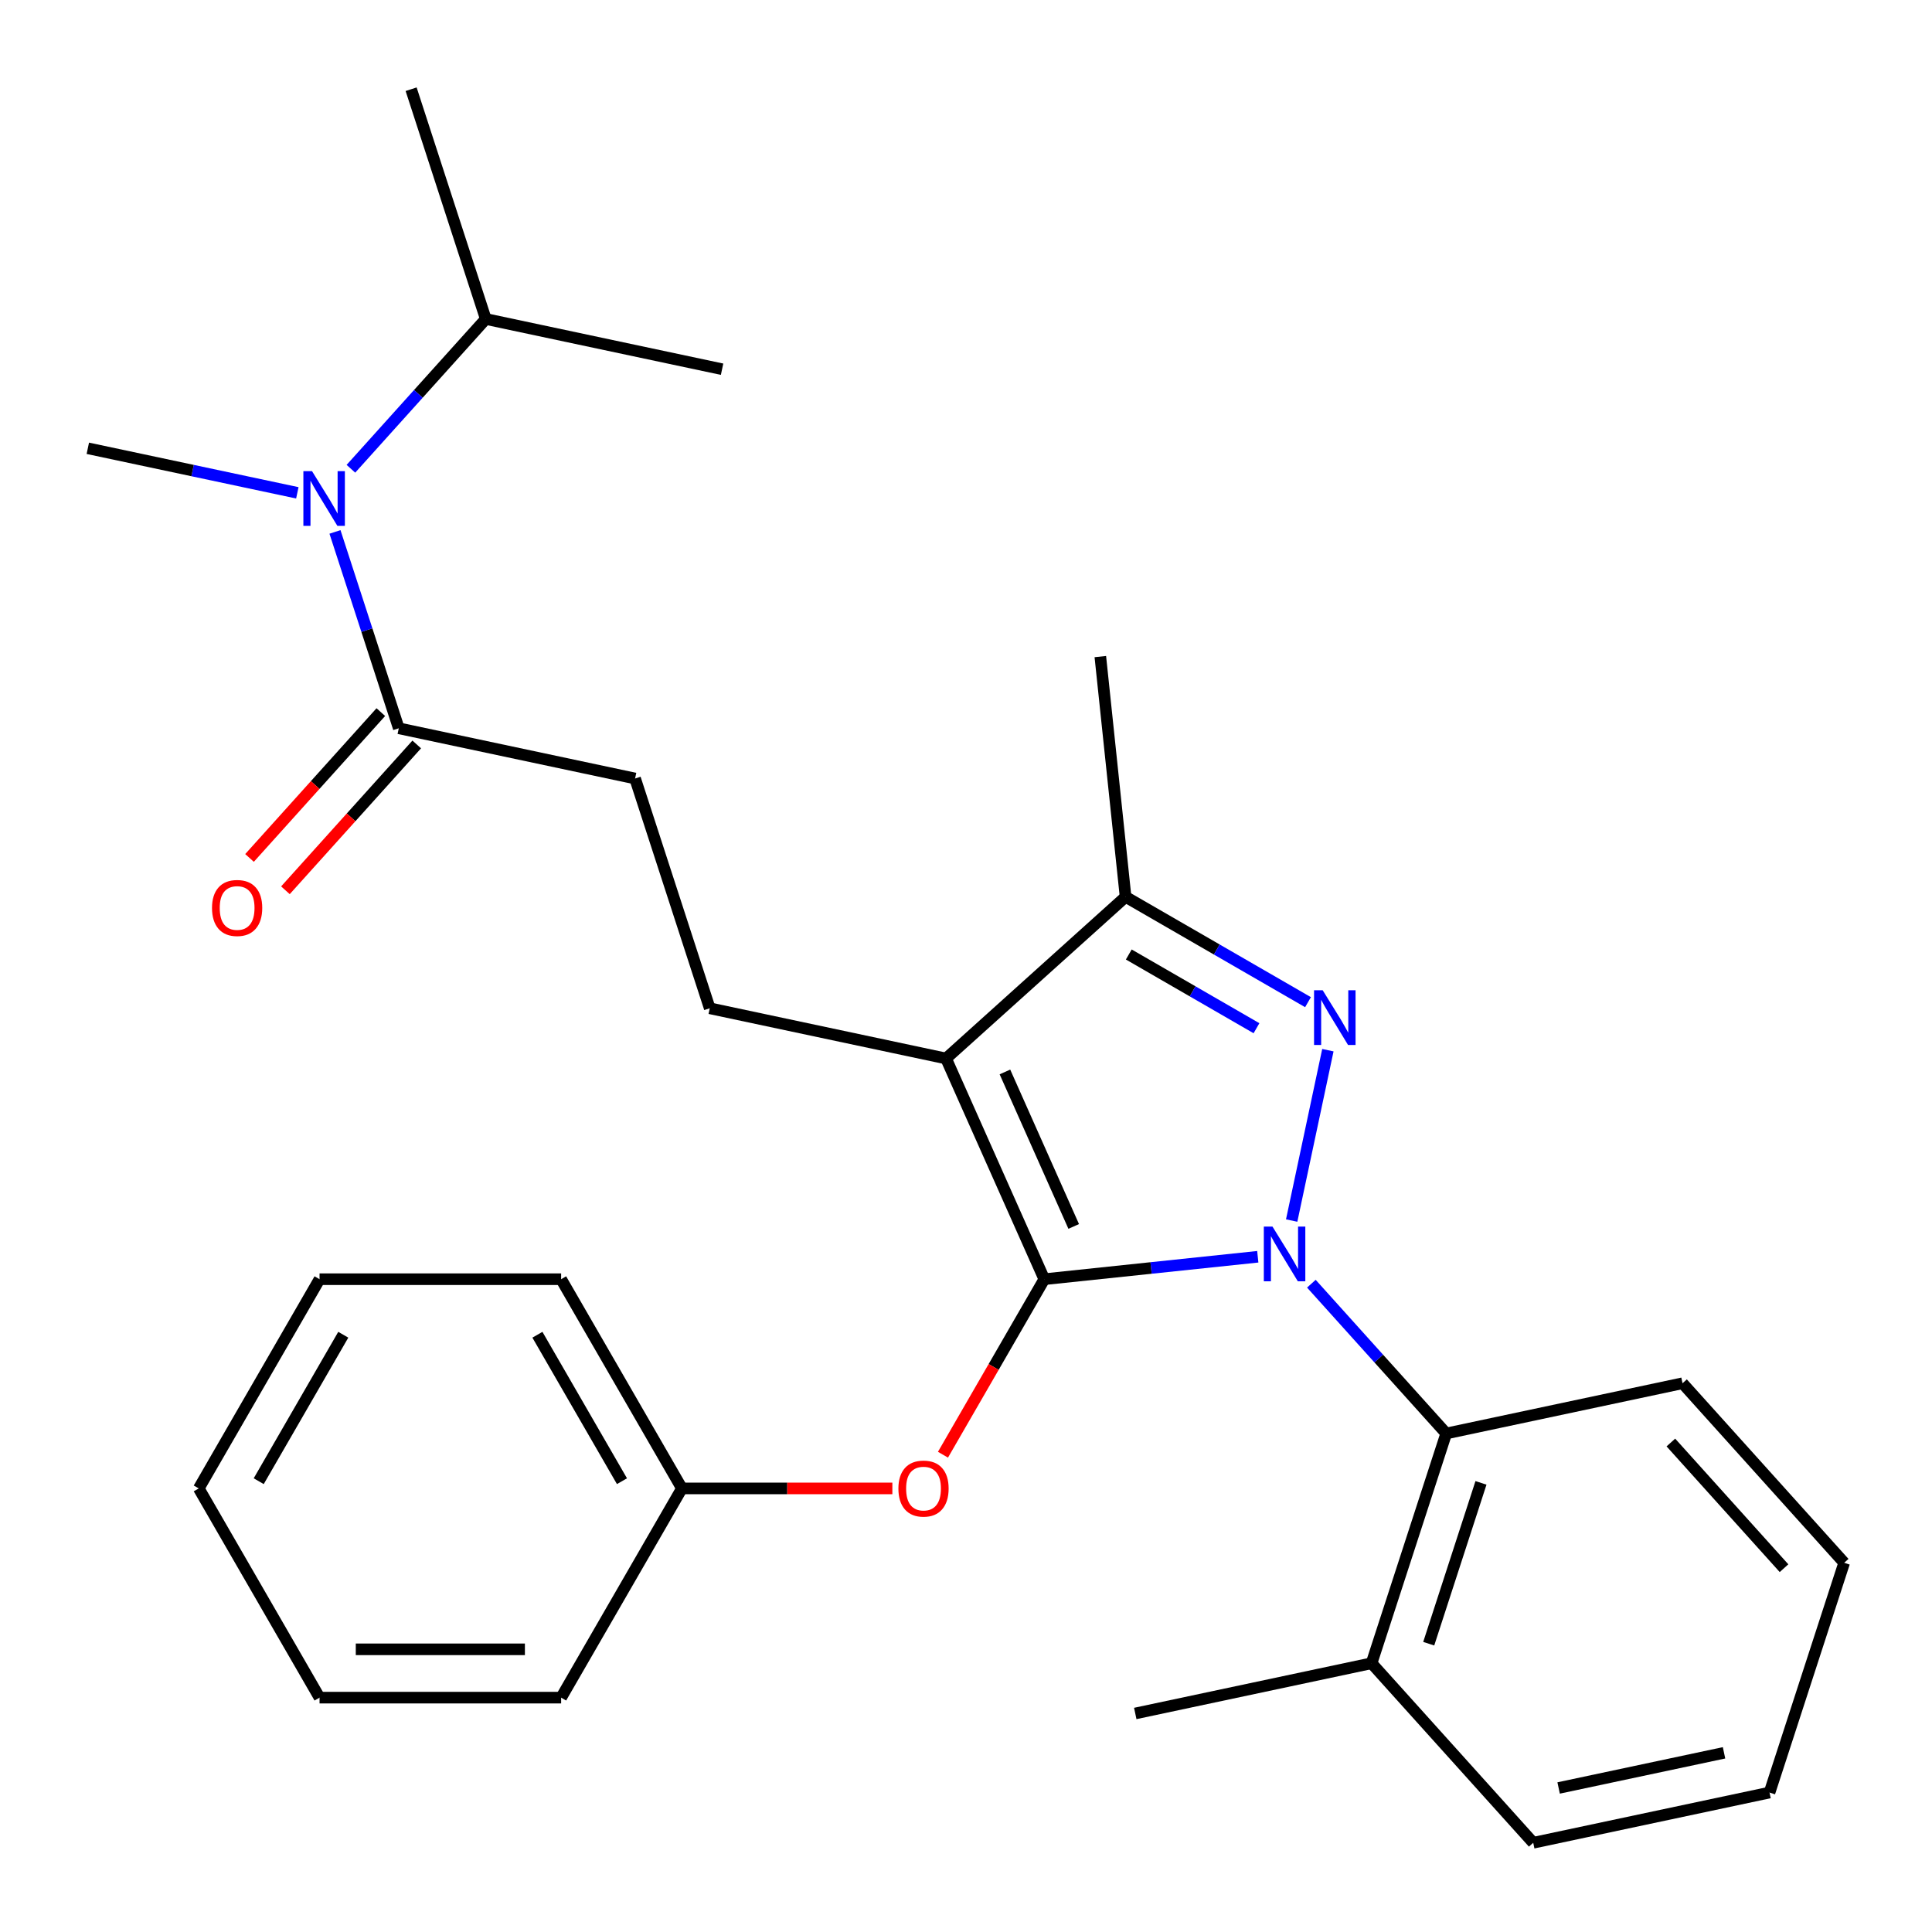 <?xml version='1.0' encoding='iso-8859-1'?>
<svg version='1.1' baseProfile='full'
              xmlns='http://www.w3.org/2000/svg'
                      xmlns:rdkit='http://www.rdkit.org/xml'
                      xmlns:xlink='http://www.w3.org/1999/xlink'
                  xml:space='preserve'
width='1000px' height='1000px' viewBox='0 0 1000 1000'>
<!-- END OF HEADER -->
<rect style='opacity:1.0;fill:#FFFFFF;stroke:none' width='1000' height='1000' x='0' y='0'> </rect>
<path class='bond-0' d='M 251.437,165.107 L 212.797,46.182' style='fill:none;fill-rule:evenodd;stroke:#000000;stroke-width:6px;stroke-linecap:butt;stroke-linejoin:miter;stroke-opacity:1' />
<path class='bond-1' d='M 251.437,165.107 L 373.749,191.105' style='fill:none;fill-rule:evenodd;stroke:#000000;stroke-width:6px;stroke-linecap:butt;stroke-linejoin:miter;stroke-opacity:1' />
<path class='bond-2' d='M 251.437,165.107 L 216.535,203.87' style='fill:none;fill-rule:evenodd;stroke:#000000;stroke-width:6px;stroke-linecap:butt;stroke-linejoin:miter;stroke-opacity:1' />
<path class='bond-2' d='M 216.535,203.87 L 181.633,242.633' style='fill:none;fill-rule:evenodd;stroke:#0000FF;stroke-width:6px;stroke-linecap:butt;stroke-linejoin:miter;stroke-opacity:1' />
<path class='bond-3' d='M 206.407,376.957 L 189.895,326.138' style='fill:none;fill-rule:evenodd;stroke:#000000;stroke-width:6px;stroke-linecap:butt;stroke-linejoin:miter;stroke-opacity:1' />
<path class='bond-3' d='M 189.895,326.138 L 173.383,275.319' style='fill:none;fill-rule:evenodd;stroke:#0000FF;stroke-width:6px;stroke-linecap:butt;stroke-linejoin:miter;stroke-opacity:1' />
<path class='bond-4' d='M 197.115,368.59 L 163.133,406.33' style='fill:none;fill-rule:evenodd;stroke:#000000;stroke-width:6px;stroke-linecap:butt;stroke-linejoin:miter;stroke-opacity:1' />
<path class='bond-4' d='M 163.133,406.33 L 129.152,444.07' style='fill:none;fill-rule:evenodd;stroke:#FF0000;stroke-width:6px;stroke-linecap:butt;stroke-linejoin:miter;stroke-opacity:1' />
<path class='bond-4' d='M 215.7,385.324 L 181.719,423.064' style='fill:none;fill-rule:evenodd;stroke:#000000;stroke-width:6px;stroke-linecap:butt;stroke-linejoin:miter;stroke-opacity:1' />
<path class='bond-4' d='M 181.719,423.064 L 147.737,460.804' style='fill:none;fill-rule:evenodd;stroke:#FF0000;stroke-width:6px;stroke-linecap:butt;stroke-linejoin:miter;stroke-opacity:1' />
<path class='bond-5' d='M 206.407,376.957 L 328.719,402.955' style='fill:none;fill-rule:evenodd;stroke:#000000;stroke-width:6px;stroke-linecap:butt;stroke-linejoin:miter;stroke-opacity:1' />
<path class='bond-6' d='M 153.9,255.086 L 99.677,243.56' style='fill:none;fill-rule:evenodd;stroke:#0000FF;stroke-width:6px;stroke-linecap:butt;stroke-linejoin:miter;stroke-opacity:1' />
<path class='bond-6' d='M 99.677,243.56 L 45.455,232.035' style='fill:none;fill-rule:evenodd;stroke:#000000;stroke-width:6px;stroke-linecap:butt;stroke-linejoin:miter;stroke-opacity:1' />
<path class='bond-7' d='M 367.36,521.88 L 328.719,402.955' style='fill:none;fill-rule:evenodd;stroke:#000000;stroke-width:6px;stroke-linecap:butt;stroke-linejoin:miter;stroke-opacity:1' />
<path class='bond-8' d='M 367.36,521.88 L 489.672,547.878' style='fill:none;fill-rule:evenodd;stroke:#000000;stroke-width:6px;stroke-linecap:butt;stroke-linejoin:miter;stroke-opacity:1' />
<path class='bond-9' d='M 678.758,664.441 L 713.66,703.204' style='fill:none;fill-rule:evenodd;stroke:#0000FF;stroke-width:6px;stroke-linecap:butt;stroke-linejoin:miter;stroke-opacity:1' />
<path class='bond-9' d='M 713.66,703.204 L 748.563,741.967' style='fill:none;fill-rule:evenodd;stroke:#000000;stroke-width:6px;stroke-linecap:butt;stroke-linejoin:miter;stroke-opacity:1' />
<path class='bond-10' d='M 651.025,650.498 L 595.779,656.305' style='fill:none;fill-rule:evenodd;stroke:#0000FF;stroke-width:6px;stroke-linecap:butt;stroke-linejoin:miter;stroke-opacity:1' />
<path class='bond-10' d='M 595.779,656.305 L 540.532,662.112' style='fill:none;fill-rule:evenodd;stroke:#000000;stroke-width:6px;stroke-linecap:butt;stroke-linejoin:miter;stroke-opacity:1' />
<path class='bond-11' d='M 668.566,631.755 L 687.309,543.573' style='fill:none;fill-rule:evenodd;stroke:#0000FF;stroke-width:6px;stroke-linecap:butt;stroke-linejoin:miter;stroke-opacity:1' />
<path class='bond-12' d='M 540.532,662.112 L 514.307,707.534' style='fill:none;fill-rule:evenodd;stroke:#000000;stroke-width:6px;stroke-linecap:butt;stroke-linejoin:miter;stroke-opacity:1' />
<path class='bond-12' d='M 514.307,707.534 L 488.082,752.957' style='fill:none;fill-rule:evenodd;stroke:#FF0000;stroke-width:6px;stroke-linecap:butt;stroke-linejoin:miter;stroke-opacity:1' />
<path class='bond-13' d='M 540.532,662.112 L 489.672,547.878' style='fill:none;fill-rule:evenodd;stroke:#000000;stroke-width:6px;stroke-linecap:butt;stroke-linejoin:miter;stroke-opacity:1' />
<path class='bond-13' d='M 555.75,634.805 L 520.148,554.841' style='fill:none;fill-rule:evenodd;stroke:#000000;stroke-width:6px;stroke-linecap:butt;stroke-linejoin:miter;stroke-opacity:1' />
<path class='bond-14' d='M 489.672,547.878 L 582.598,464.207' style='fill:none;fill-rule:evenodd;stroke:#000000;stroke-width:6px;stroke-linecap:butt;stroke-linejoin:miter;stroke-opacity:1' />
<path class='bond-15' d='M 582.598,464.207 L 629.811,491.465' style='fill:none;fill-rule:evenodd;stroke:#000000;stroke-width:6px;stroke-linecap:butt;stroke-linejoin:miter;stroke-opacity:1' />
<path class='bond-15' d='M 629.811,491.465 L 677.024,518.723' style='fill:none;fill-rule:evenodd;stroke:#0000FF;stroke-width:6px;stroke-linecap:butt;stroke-linejoin:miter;stroke-opacity:1' />
<path class='bond-15' d='M 584.257,494.043 L 617.306,513.124' style='fill:none;fill-rule:evenodd;stroke:#000000;stroke-width:6px;stroke-linecap:butt;stroke-linejoin:miter;stroke-opacity:1' />
<path class='bond-15' d='M 617.306,513.124 L 650.355,532.204' style='fill:none;fill-rule:evenodd;stroke:#0000FF;stroke-width:6px;stroke-linecap:butt;stroke-linejoin:miter;stroke-opacity:1' />
<path class='bond-16' d='M 582.598,464.207 L 569.527,339.847' style='fill:none;fill-rule:evenodd;stroke:#000000;stroke-width:6px;stroke-linecap:butt;stroke-linejoin:miter;stroke-opacity:1' />
<path class='bond-17' d='M 461.884,770.403 L 407.425,770.403' style='fill:none;fill-rule:evenodd;stroke:#FF0000;stroke-width:6px;stroke-linecap:butt;stroke-linejoin:miter;stroke-opacity:1' />
<path class='bond-17' d='M 407.425,770.403 L 352.965,770.403' style='fill:none;fill-rule:evenodd;stroke:#000000;stroke-width:6px;stroke-linecap:butt;stroke-linejoin:miter;stroke-opacity:1' />
<path class='bond-18' d='M 165.399,662.112 L 102.877,770.403' style='fill:none;fill-rule:evenodd;stroke:#000000;stroke-width:6px;stroke-linecap:butt;stroke-linejoin:miter;stroke-opacity:1' />
<path class='bond-18' d='M 177.679,690.86 L 133.913,766.664' style='fill:none;fill-rule:evenodd;stroke:#000000;stroke-width:6px;stroke-linecap:butt;stroke-linejoin:miter;stroke-opacity:1' />
<path class='bond-19' d='M 165.399,662.112 L 290.443,662.112' style='fill:none;fill-rule:evenodd;stroke:#000000;stroke-width:6px;stroke-linecap:butt;stroke-linejoin:miter;stroke-opacity:1' />
<path class='bond-20' d='M 102.877,770.403 L 165.399,878.695' style='fill:none;fill-rule:evenodd;stroke:#000000;stroke-width:6px;stroke-linecap:butt;stroke-linejoin:miter;stroke-opacity:1' />
<path class='bond-21' d='M 165.399,878.695 L 290.443,878.695' style='fill:none;fill-rule:evenodd;stroke:#000000;stroke-width:6px;stroke-linecap:butt;stroke-linejoin:miter;stroke-opacity:1' />
<path class='bond-21' d='M 184.155,853.686 L 271.687,853.686' style='fill:none;fill-rule:evenodd;stroke:#000000;stroke-width:6px;stroke-linecap:butt;stroke-linejoin:miter;stroke-opacity:1' />
<path class='bond-22' d='M 748.563,741.967 L 709.922,860.891' style='fill:none;fill-rule:evenodd;stroke:#000000;stroke-width:6px;stroke-linecap:butt;stroke-linejoin:miter;stroke-opacity:1' />
<path class='bond-22' d='M 766.551,767.534 L 739.503,850.781' style='fill:none;fill-rule:evenodd;stroke:#000000;stroke-width:6px;stroke-linecap:butt;stroke-linejoin:miter;stroke-opacity:1' />
<path class='bond-23' d='M 748.563,741.967 L 870.874,715.969' style='fill:none;fill-rule:evenodd;stroke:#000000;stroke-width:6px;stroke-linecap:butt;stroke-linejoin:miter;stroke-opacity:1' />
<path class='bond-24' d='M 709.922,860.891 L 587.61,886.89' style='fill:none;fill-rule:evenodd;stroke:#000000;stroke-width:6px;stroke-linecap:butt;stroke-linejoin:miter;stroke-opacity:1' />
<path class='bond-25' d='M 709.922,860.891 L 793.593,953.817' style='fill:none;fill-rule:evenodd;stroke:#000000;stroke-width:6px;stroke-linecap:butt;stroke-linejoin:miter;stroke-opacity:1' />
<path class='bond-26' d='M 870.874,715.969 L 954.545,808.895' style='fill:none;fill-rule:evenodd;stroke:#000000;stroke-width:6px;stroke-linecap:butt;stroke-linejoin:miter;stroke-opacity:1' />
<path class='bond-26' d='M 864.84,746.642 L 923.41,811.69' style='fill:none;fill-rule:evenodd;stroke:#000000;stroke-width:6px;stroke-linecap:butt;stroke-linejoin:miter;stroke-opacity:1' />
<path class='bond-27' d='M 793.593,953.817 L 915.905,927.819' style='fill:none;fill-rule:evenodd;stroke:#000000;stroke-width:6px;stroke-linecap:butt;stroke-linejoin:miter;stroke-opacity:1' />
<path class='bond-27' d='M 806.74,925.455 L 892.358,907.257' style='fill:none;fill-rule:evenodd;stroke:#000000;stroke-width:6px;stroke-linecap:butt;stroke-linejoin:miter;stroke-opacity:1' />
<path class='bond-28' d='M 954.545,808.895 L 915.905,927.819' style='fill:none;fill-rule:evenodd;stroke:#000000;stroke-width:6px;stroke-linecap:butt;stroke-linejoin:miter;stroke-opacity:1' />
<path class='bond-29' d='M 290.443,878.695 L 352.965,770.403' style='fill:none;fill-rule:evenodd;stroke:#000000;stroke-width:6px;stroke-linecap:butt;stroke-linejoin:miter;stroke-opacity:1' />
<path class='bond-30' d='M 352.965,770.403 L 290.443,662.112' style='fill:none;fill-rule:evenodd;stroke:#000000;stroke-width:6px;stroke-linecap:butt;stroke-linejoin:miter;stroke-opacity:1' />
<path class='bond-30' d='M 321.929,766.664 L 278.163,690.86' style='fill:none;fill-rule:evenodd;stroke:#000000;stroke-width:6px;stroke-linecap:butt;stroke-linejoin:miter;stroke-opacity:1' />
<path  class='atom-2' d='M 161.506 243.873
L 170.786 258.873
Q 171.706 260.353, 173.186 263.033
Q 174.666 265.713, 174.746 265.873
L 174.746 243.873
L 178.506 243.873
L 178.506 272.193
L 174.626 272.193
L 164.666 255.793
Q 163.506 253.873, 162.266 251.673
Q 161.066 249.473, 160.706 248.793
L 160.706 272.193
L 157.026 272.193
L 157.026 243.873
L 161.506 243.873
' fill='#0000FF'/>
<path  class='atom-3' d='M 109.736 469.963
Q 109.736 463.163, 113.096 459.363
Q 116.456 455.563, 122.736 455.563
Q 129.016 455.563, 132.376 459.363
Q 135.736 463.163, 135.736 469.963
Q 135.736 476.843, 132.336 480.763
Q 128.936 484.643, 122.736 484.643
Q 116.496 484.643, 113.096 480.763
Q 109.736 476.883, 109.736 469.963
M 122.736 481.443
Q 127.056 481.443, 129.376 478.563
Q 131.736 475.643, 131.736 469.963
Q 131.736 464.403, 129.376 461.603
Q 127.056 458.763, 122.736 458.763
Q 118.416 458.763, 116.056 461.563
Q 113.736 464.363, 113.736 469.963
Q 113.736 475.683, 116.056 478.563
Q 118.416 481.443, 122.736 481.443
' fill='#FF0000'/>
<path  class='atom-7' d='M 658.631 634.881
L 667.911 649.881
Q 668.831 651.361, 670.311 654.041
Q 671.791 656.721, 671.871 656.881
L 671.871 634.881
L 675.631 634.881
L 675.631 663.201
L 671.751 663.201
L 661.791 646.801
Q 660.631 644.881, 659.391 642.681
Q 658.191 640.481, 657.831 639.801
L 657.831 663.201
L 654.151 663.201
L 654.151 634.881
L 658.631 634.881
' fill='#0000FF'/>
<path  class='atom-11' d='M 684.63 512.569
L 693.91 527.569
Q 694.83 529.049, 696.31 531.729
Q 697.79 534.409, 697.87 534.569
L 697.87 512.569
L 701.63 512.569
L 701.63 540.889
L 697.75 540.889
L 687.79 524.489
Q 686.63 522.569, 685.39 520.369
Q 684.19 518.169, 683.83 517.489
L 683.83 540.889
L 680.15 540.889
L 680.15 512.569
L 684.63 512.569
' fill='#0000FF'/>
<path  class='atom-12' d='M 465.01 770.483
Q 465.01 763.683, 468.37 759.883
Q 471.73 756.083, 478.01 756.083
Q 484.29 756.083, 487.65 759.883
Q 491.01 763.683, 491.01 770.483
Q 491.01 777.363, 487.61 781.283
Q 484.21 785.163, 478.01 785.163
Q 471.77 785.163, 468.37 781.283
Q 465.01 777.403, 465.01 770.483
M 478.01 781.963
Q 482.33 781.963, 484.65 779.083
Q 487.01 776.163, 487.01 770.483
Q 487.01 764.923, 484.65 762.123
Q 482.33 759.283, 478.01 759.283
Q 473.69 759.283, 471.33 762.083
Q 469.01 764.883, 469.01 770.483
Q 469.01 776.203, 471.33 779.083
Q 473.69 781.963, 478.01 781.963
' fill='#FF0000'/>
</svg>
